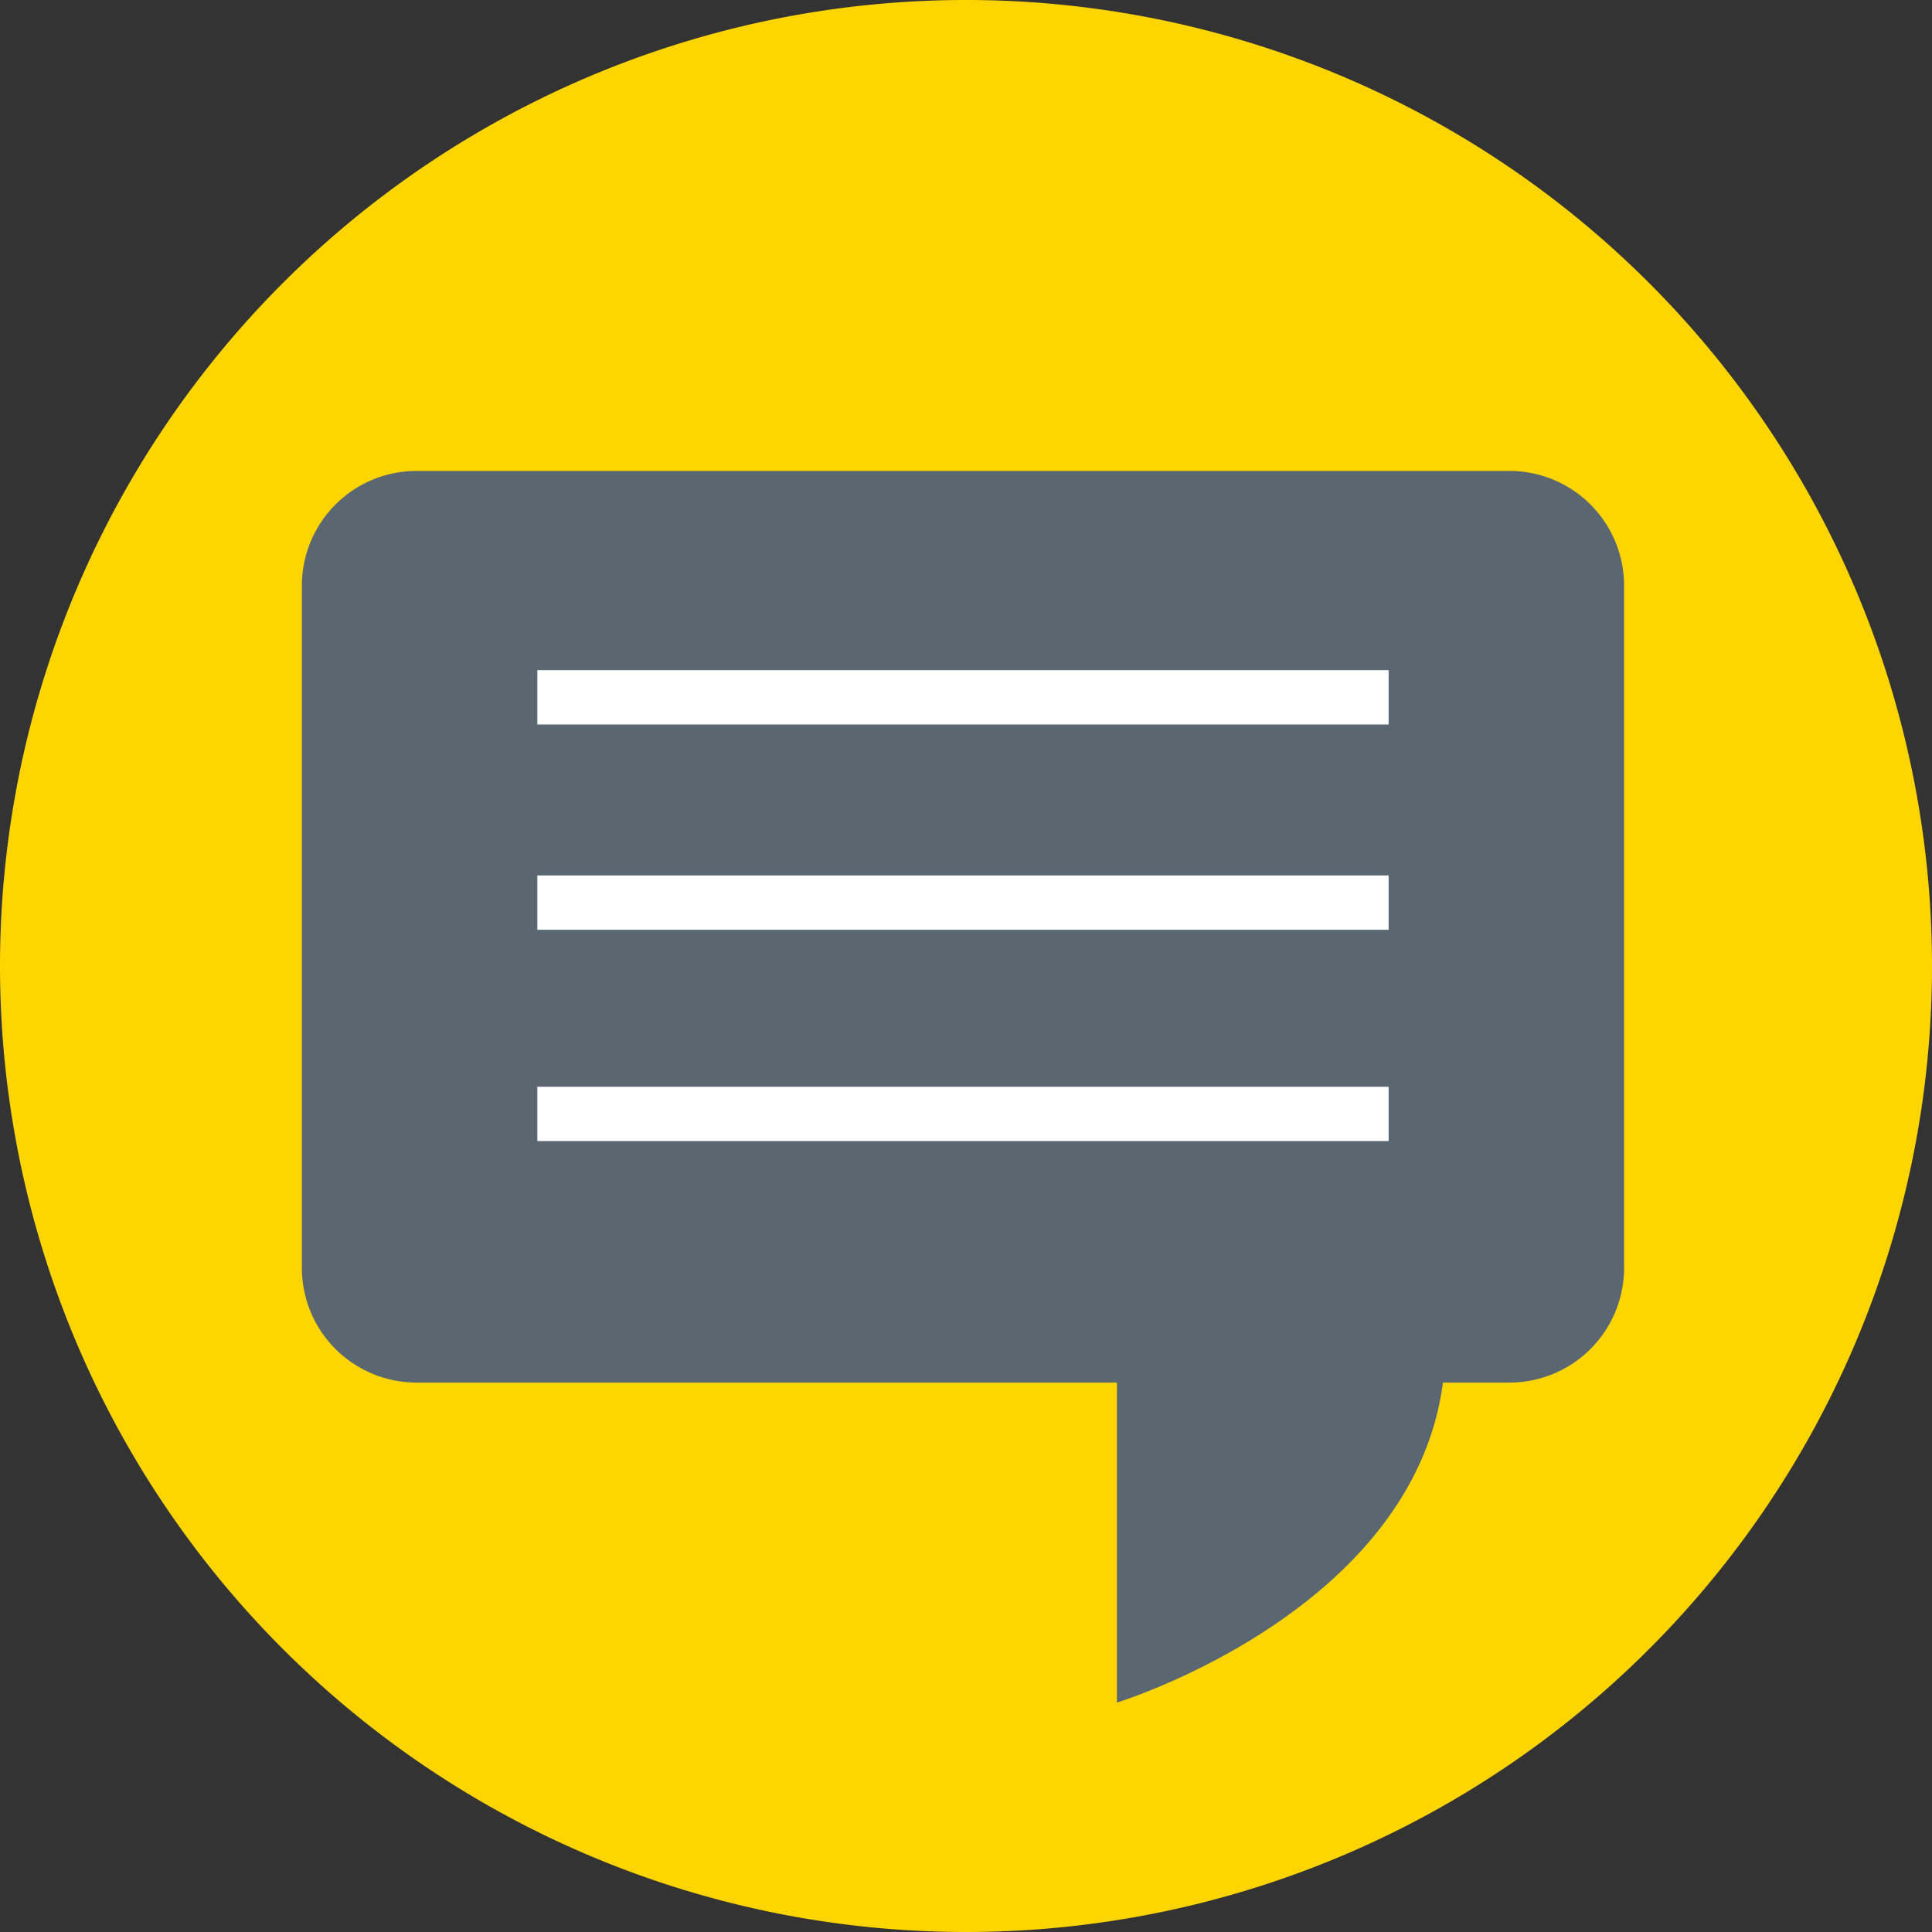 <?xml version="1.0" encoding="UTF-8" standalone="no"?>
<svg xmlns="http://www.w3.org/2000/svg" data-name="Laag 1" height="1250" id="Laag_1" viewBox="0 0 32 32" width="1250">
  <rect x="0" y="0" width="32" height="32" fill="#333333" stroke="none"/>
  <title>RVS_icon_actueel</title>
  <path d="M0,16a16,16,0,0,1,32,0A16,16,0,0,1,0,16" style="fill:#ffd500"/>
  <path d="M25,7.8H6.9A1.9,1.9,0,0,0,5,9.7V21a1.9,1.9,0,0,0,1.9,1.9H18.5v5.3s4.9-1.5,5.4-5.3H25A1.9,1.9,0,0,0,26.9,21V9.7A1.9,1.9,0,0,0,25,7.8" style="fill:#5b6770"/>
  <rect height="0.9" style="fill:#fff" width="14.1" x="8.9" y="11.1"/>
  <rect height="0.9" style="fill:#fff" width="14.1" x="8.9" y="14.5"/>
  <rect height="0.9" style="fill:#fff" width="14.1" x="8.9" y="18"/>
</svg>
